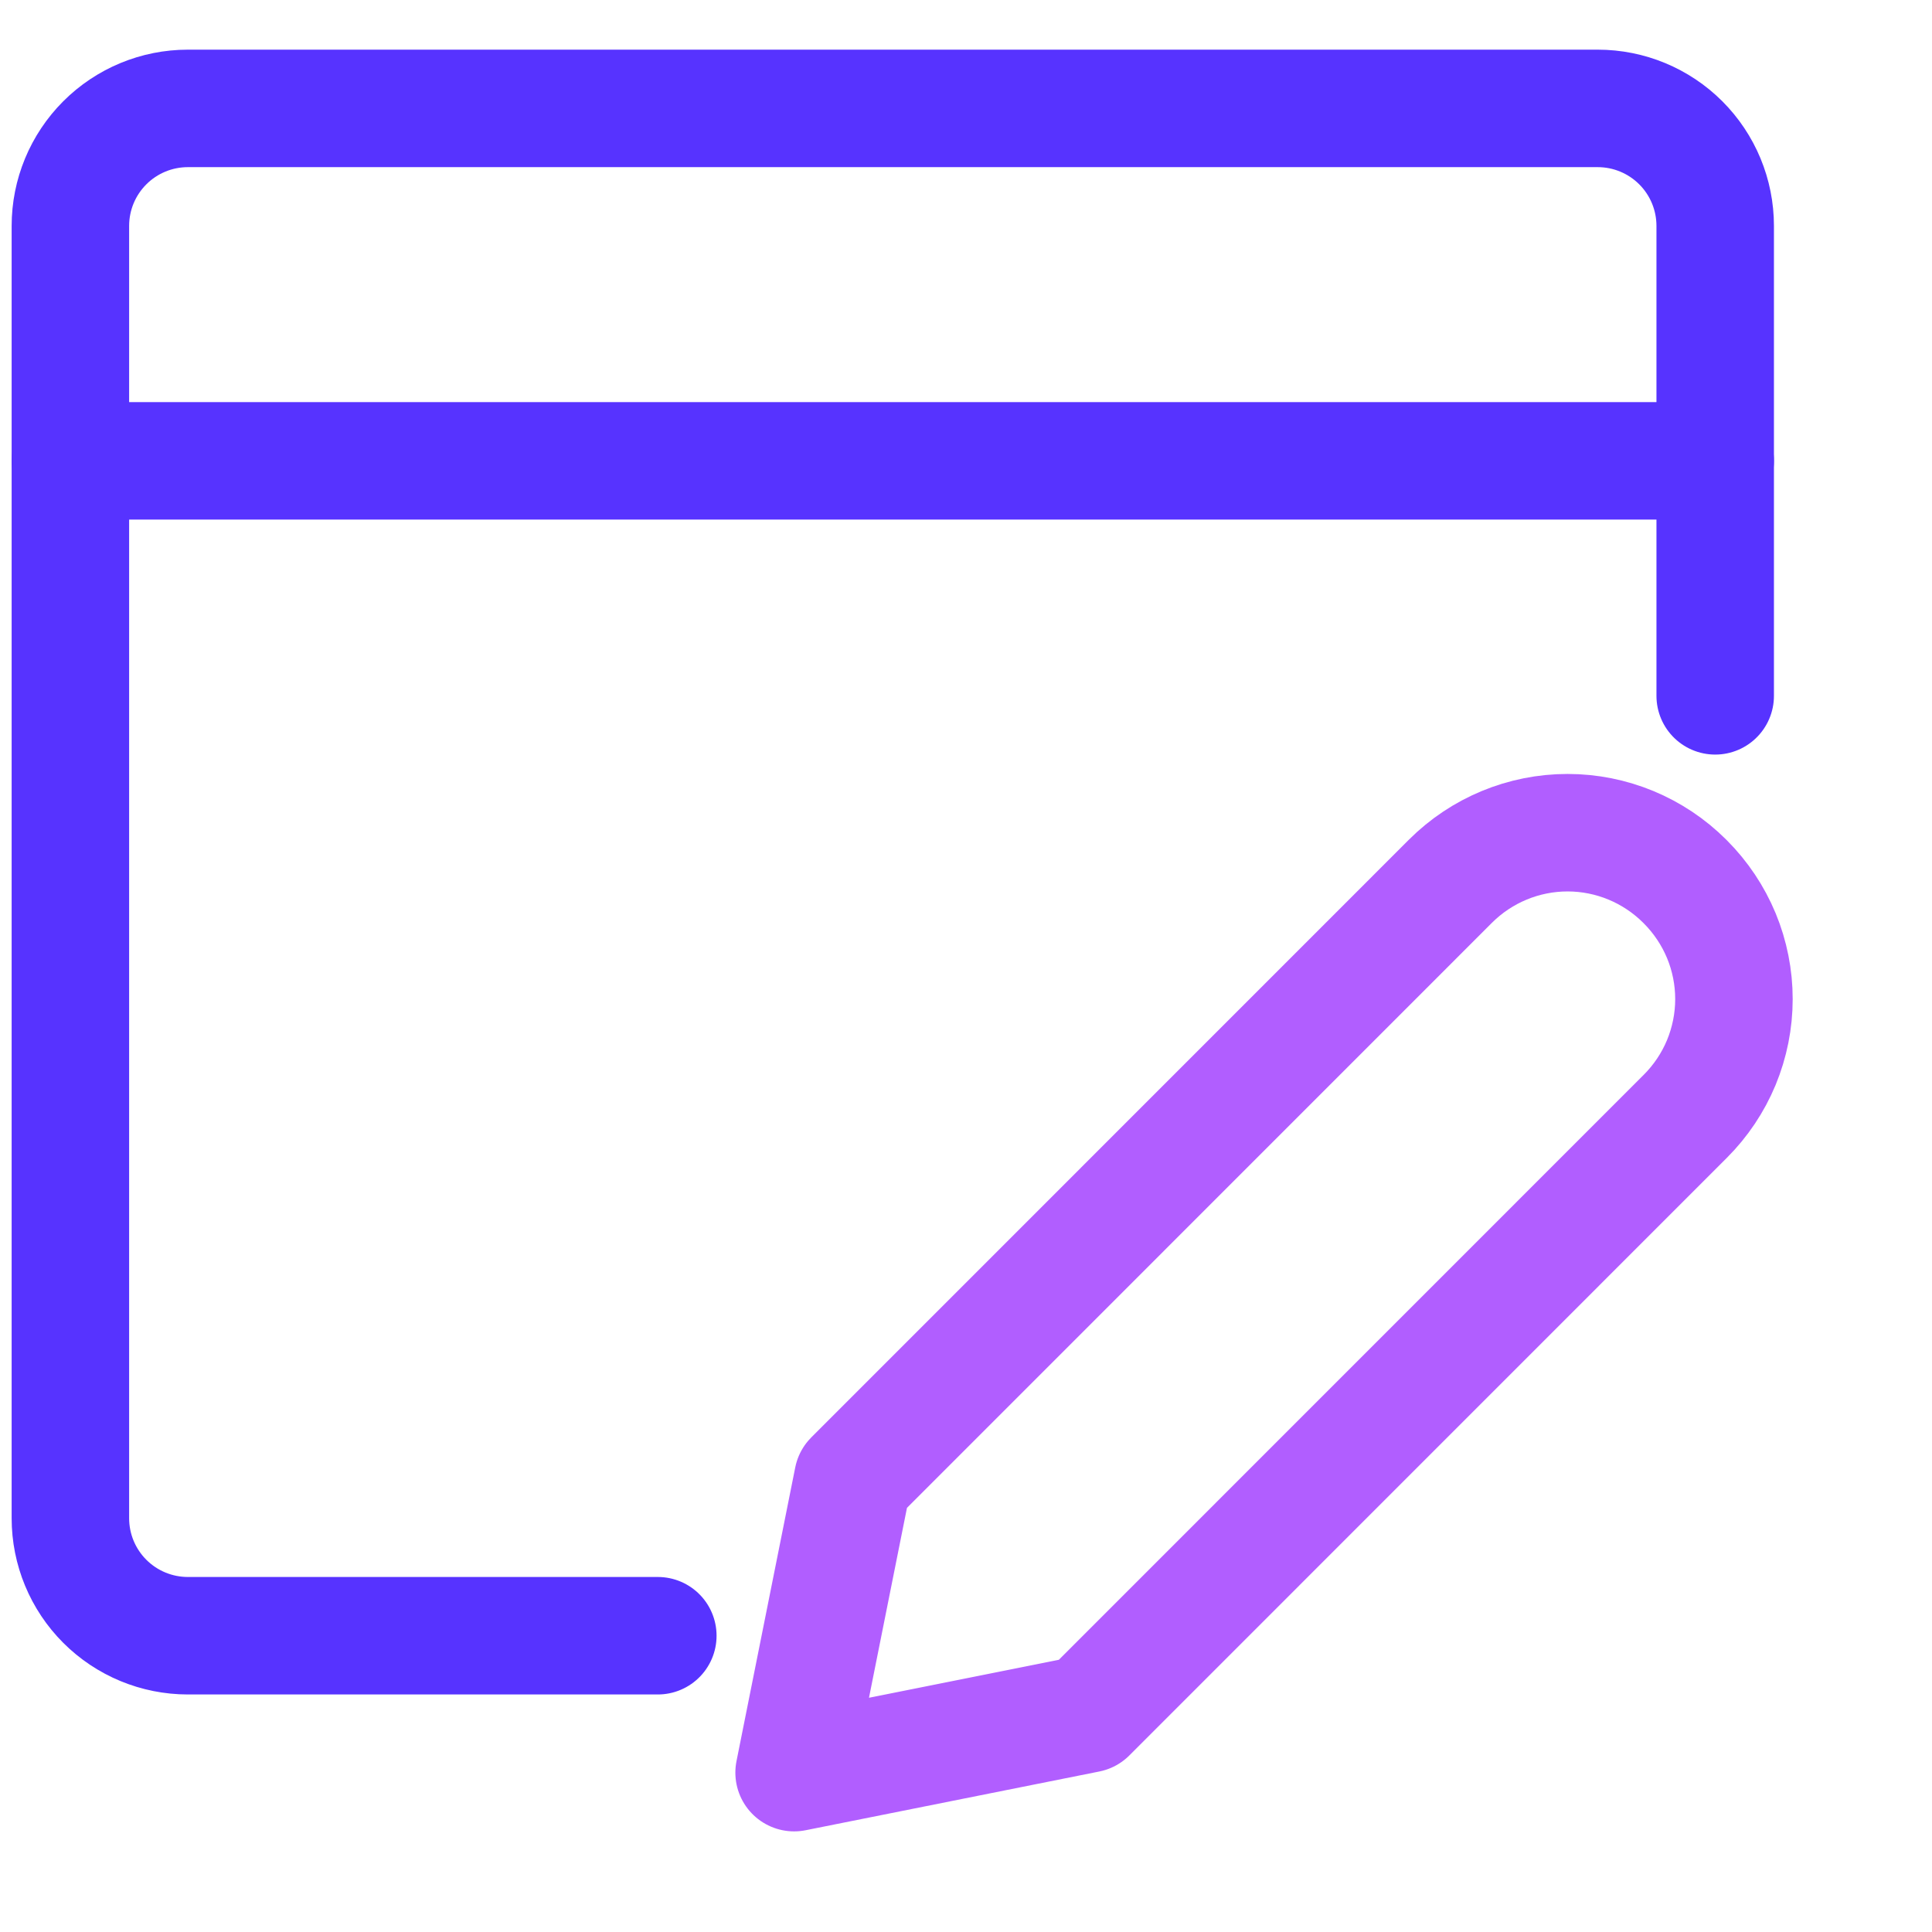 <svg xmlns="http://www.w3.org/2000/svg" width="37" height="37" viewBox="0 0 37 37" fill="none"><g clip-path="url(#clip0_2072_8899)"><path d="M32.848 13.326V4.326C32.848 3.729 32.611 3.157 32.189 2.735C31.767 2.313 31.195 2.076 30.598 2.076H3.598C3.001 2.076 2.429 2.313 2.007 2.735C1.585 3.157 1.348 3.729 1.348 4.326V29.076C1.348 29.673 1.585 30.245 2.007 30.667C2.429 31.089 3.001 31.326 3.598 31.326H12.598" stroke="#5733FF" stroke-width="2.25" stroke-linecap="round" stroke-linejoin="round"></path><path d="M1.348 8.826H32.848" stroke="#5733FF" stroke-width="2.25" stroke-linecap="round" stroke-linejoin="round"></path><path d="M32.276 21.378L20.833 32.823L15.208 33.948L16.333 28.323L27.778 16.876C28.373 16.282 29.18 15.947 30.021 15.947C30.862 15.947 31.669 16.282 32.264 16.876L32.278 16.89C32.572 17.185 32.806 17.535 32.966 17.92C33.125 18.305 33.207 18.717 33.207 19.134C33.207 19.551 33.124 19.964 32.965 20.349C32.805 20.734 32.571 21.083 32.276 21.378Z" stroke="#B15EFF" stroke-width="2.25" stroke-linecap="round" stroke-linejoin="round"></path></g><defs><clipPath id="clip0_2072_8899"><rect width="36" height="36" fill="white" transform="translate(0.208 0.947)"></rect></clipPath></defs></svg>